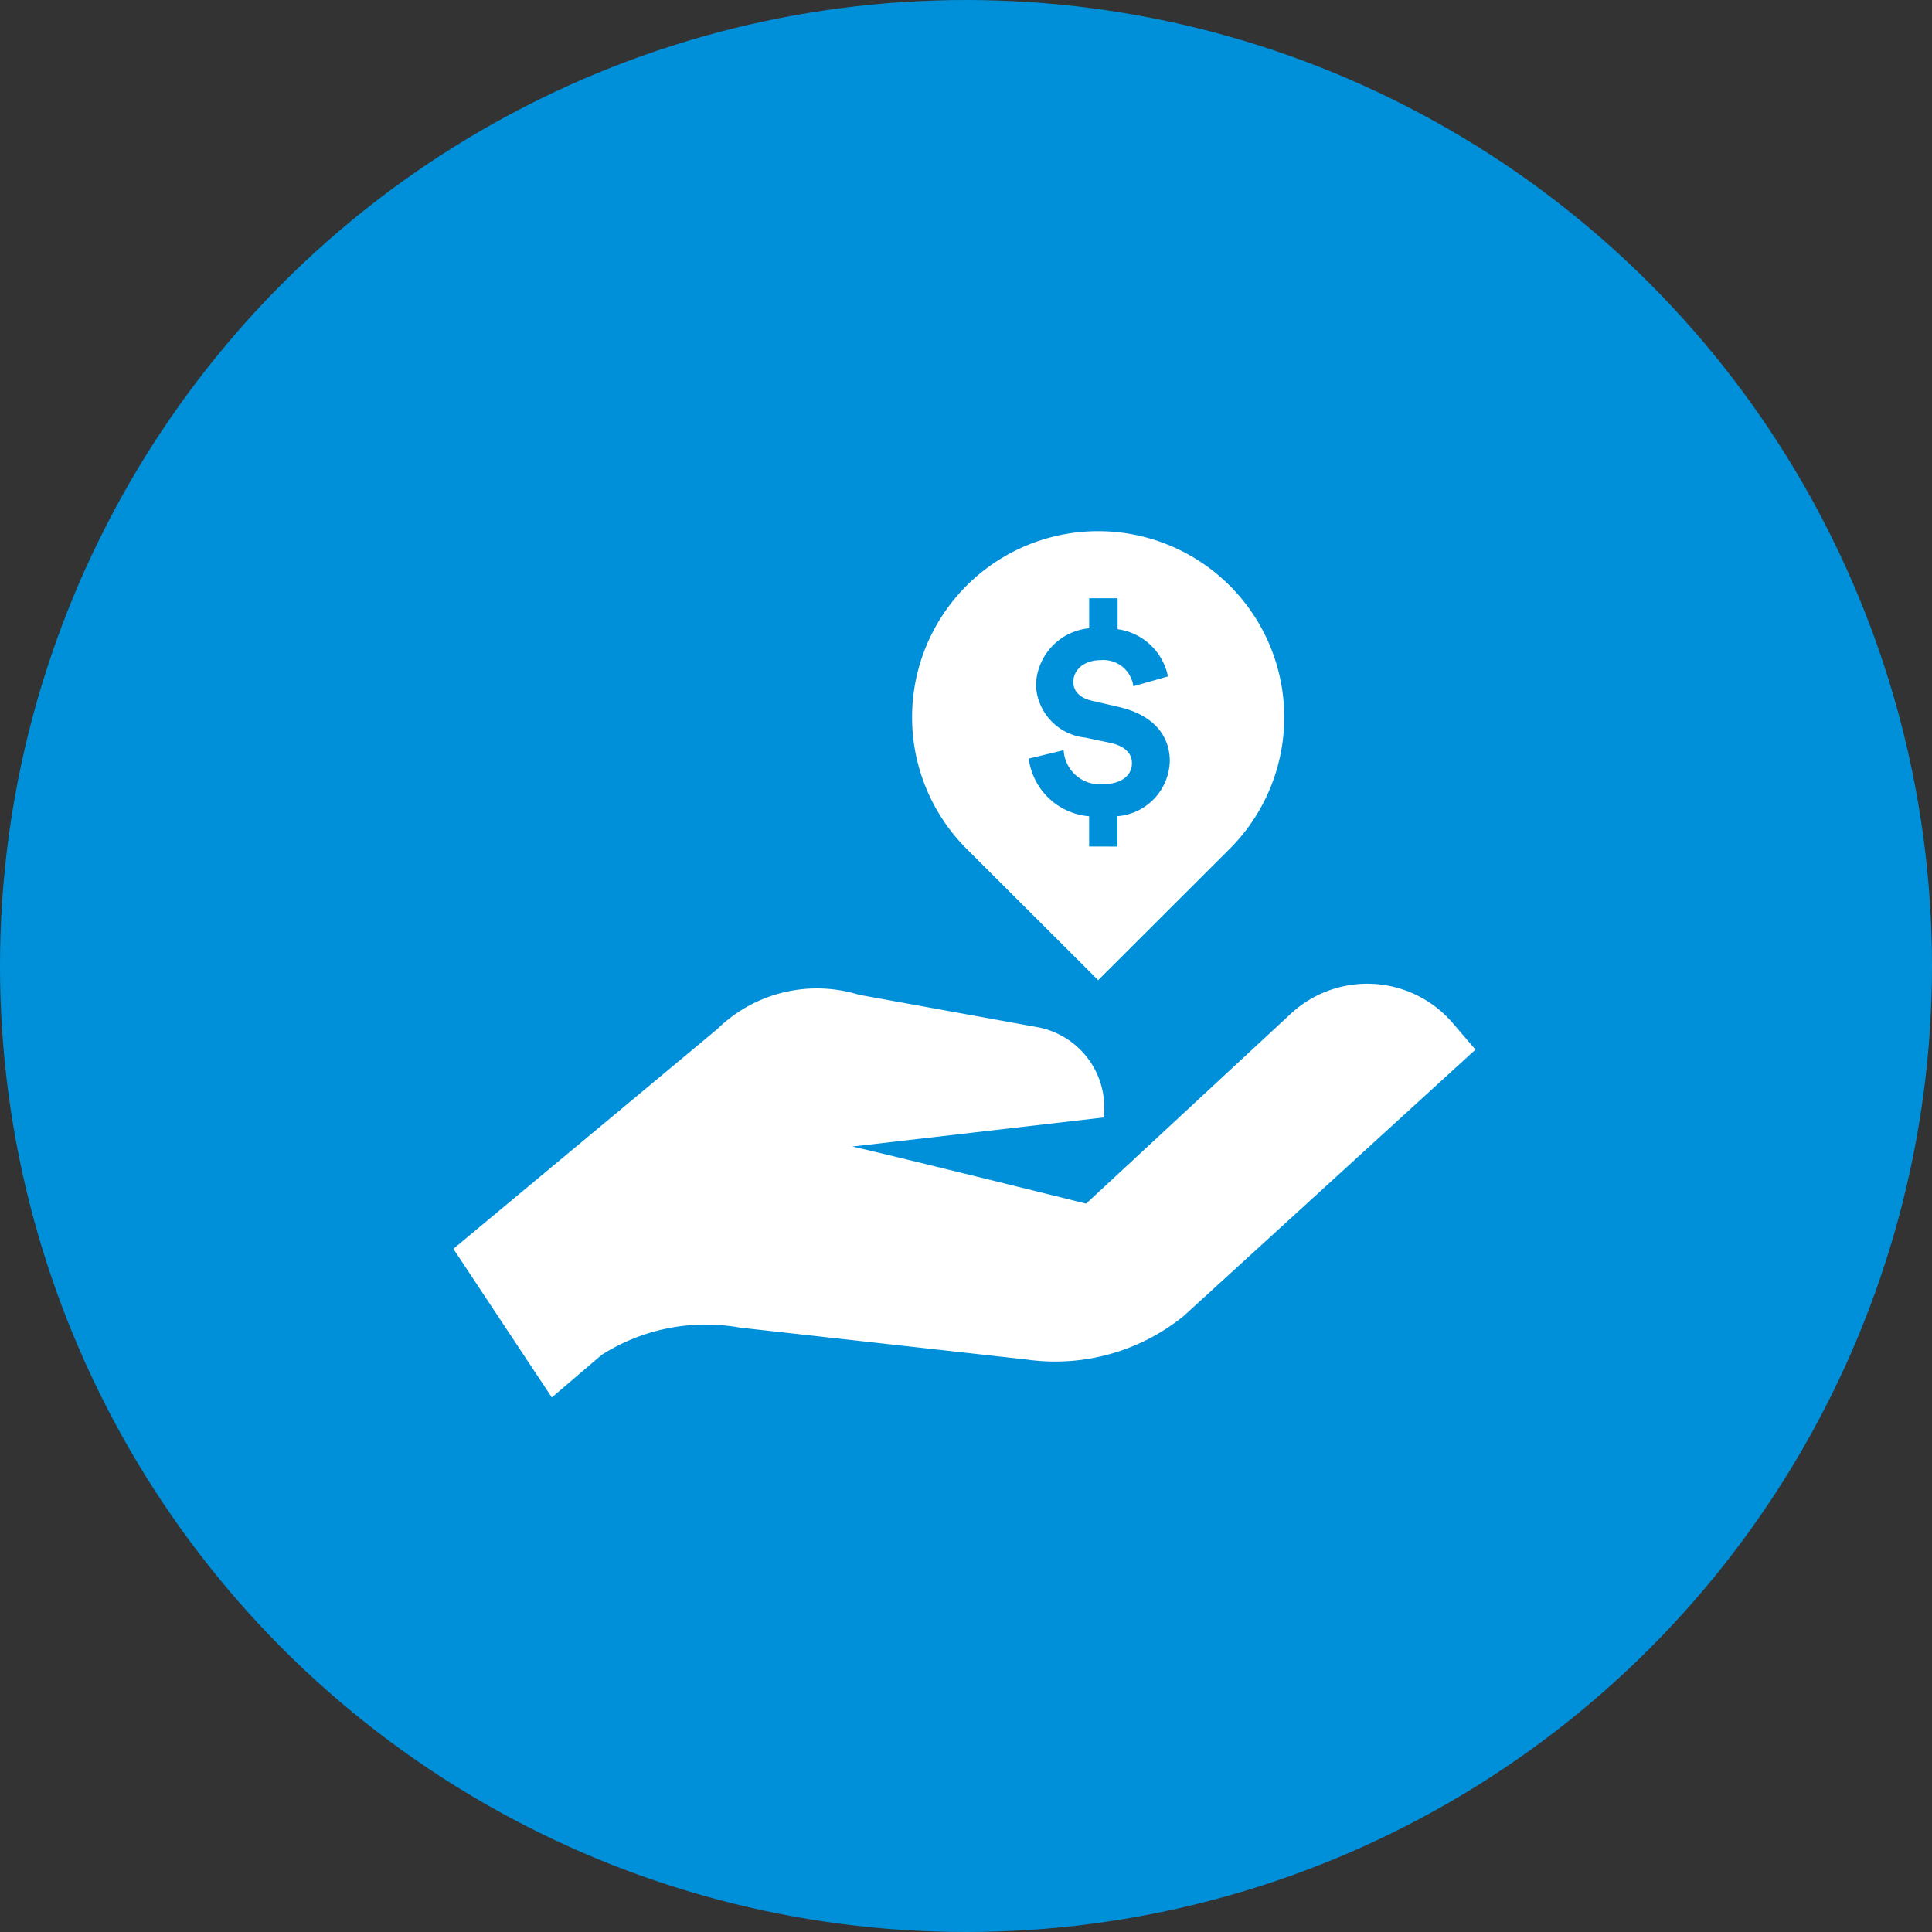 <svg xmlns="http://www.w3.org/2000/svg" width="48" height="48" viewBox="0 0 48 48">
    <rect x="0" y="0" width="48" height="48" fill="#333333" stroke="none"/>
    <g data-name="Group 33289" transform="translate(-266 -3685)">
        <circle data-name="Ellipse 1577" cx="24" cy="24" r="24" transform="translate(266 3685)" style="fill:#0090da"/>
        <g data-name="p_policy-surrender_≤24p">
            <path data-name="Path 12190" d="M17.338 17.614a2.03 2.03 0 0 0-1.626-2.24l-4.452-.808a3.538 3.538 0 0 0-3.521.852l-6.557 5.46 2.446 3.692 1.235-1.055a4.812 4.812 0 0 1 3.437-.68l7.12.793a5.07 5.07 0 0 0 3.9-1.076l7.256-6.624-.577-.673a2.795 2.795 0 0 0-4.031-.2l-5.066 4.7s-5.286-1.312-5.812-1.418" transform="translate(276.082 3695.149)" style="fill:#fff"/>
            <path data-name="Path 12191" d="M20.748 10.666a4.623 4.623 0 1 0-6.543 0l3.272 3.266z" transform="translate(275.807 3695.42)" style="fill:#fff"/>
            <path data-name="Path 12192" d="M17.321 10.651V9.9a1.649 1.649 0 0 1-1.5-1.432l.867-.21a.9.9 0 0 0 .977.845c.455 0 .72-.217.72-.524 0-.238-.174-.419-.524-.5l-.64-.134A1.364 1.364 0 0 1 16 6.639a1.459 1.459 0 0 1 1.322-1.41v-.746h.707v.769a1.484 1.484 0 0 1 1.251 1.173l-.86.245a.752.752 0 0 0-.8-.65c-.447 0-.692.258-.692.545 0 .217.153.4.482.469l.636.147c.881.2 1.279.719 1.279 1.348a1.411 1.411 0 0 1-1.3 1.369v.755z" transform="translate(275.738 3695.38)" style="fill:#0090da"/>
        </g>
    </g>
</svg>
